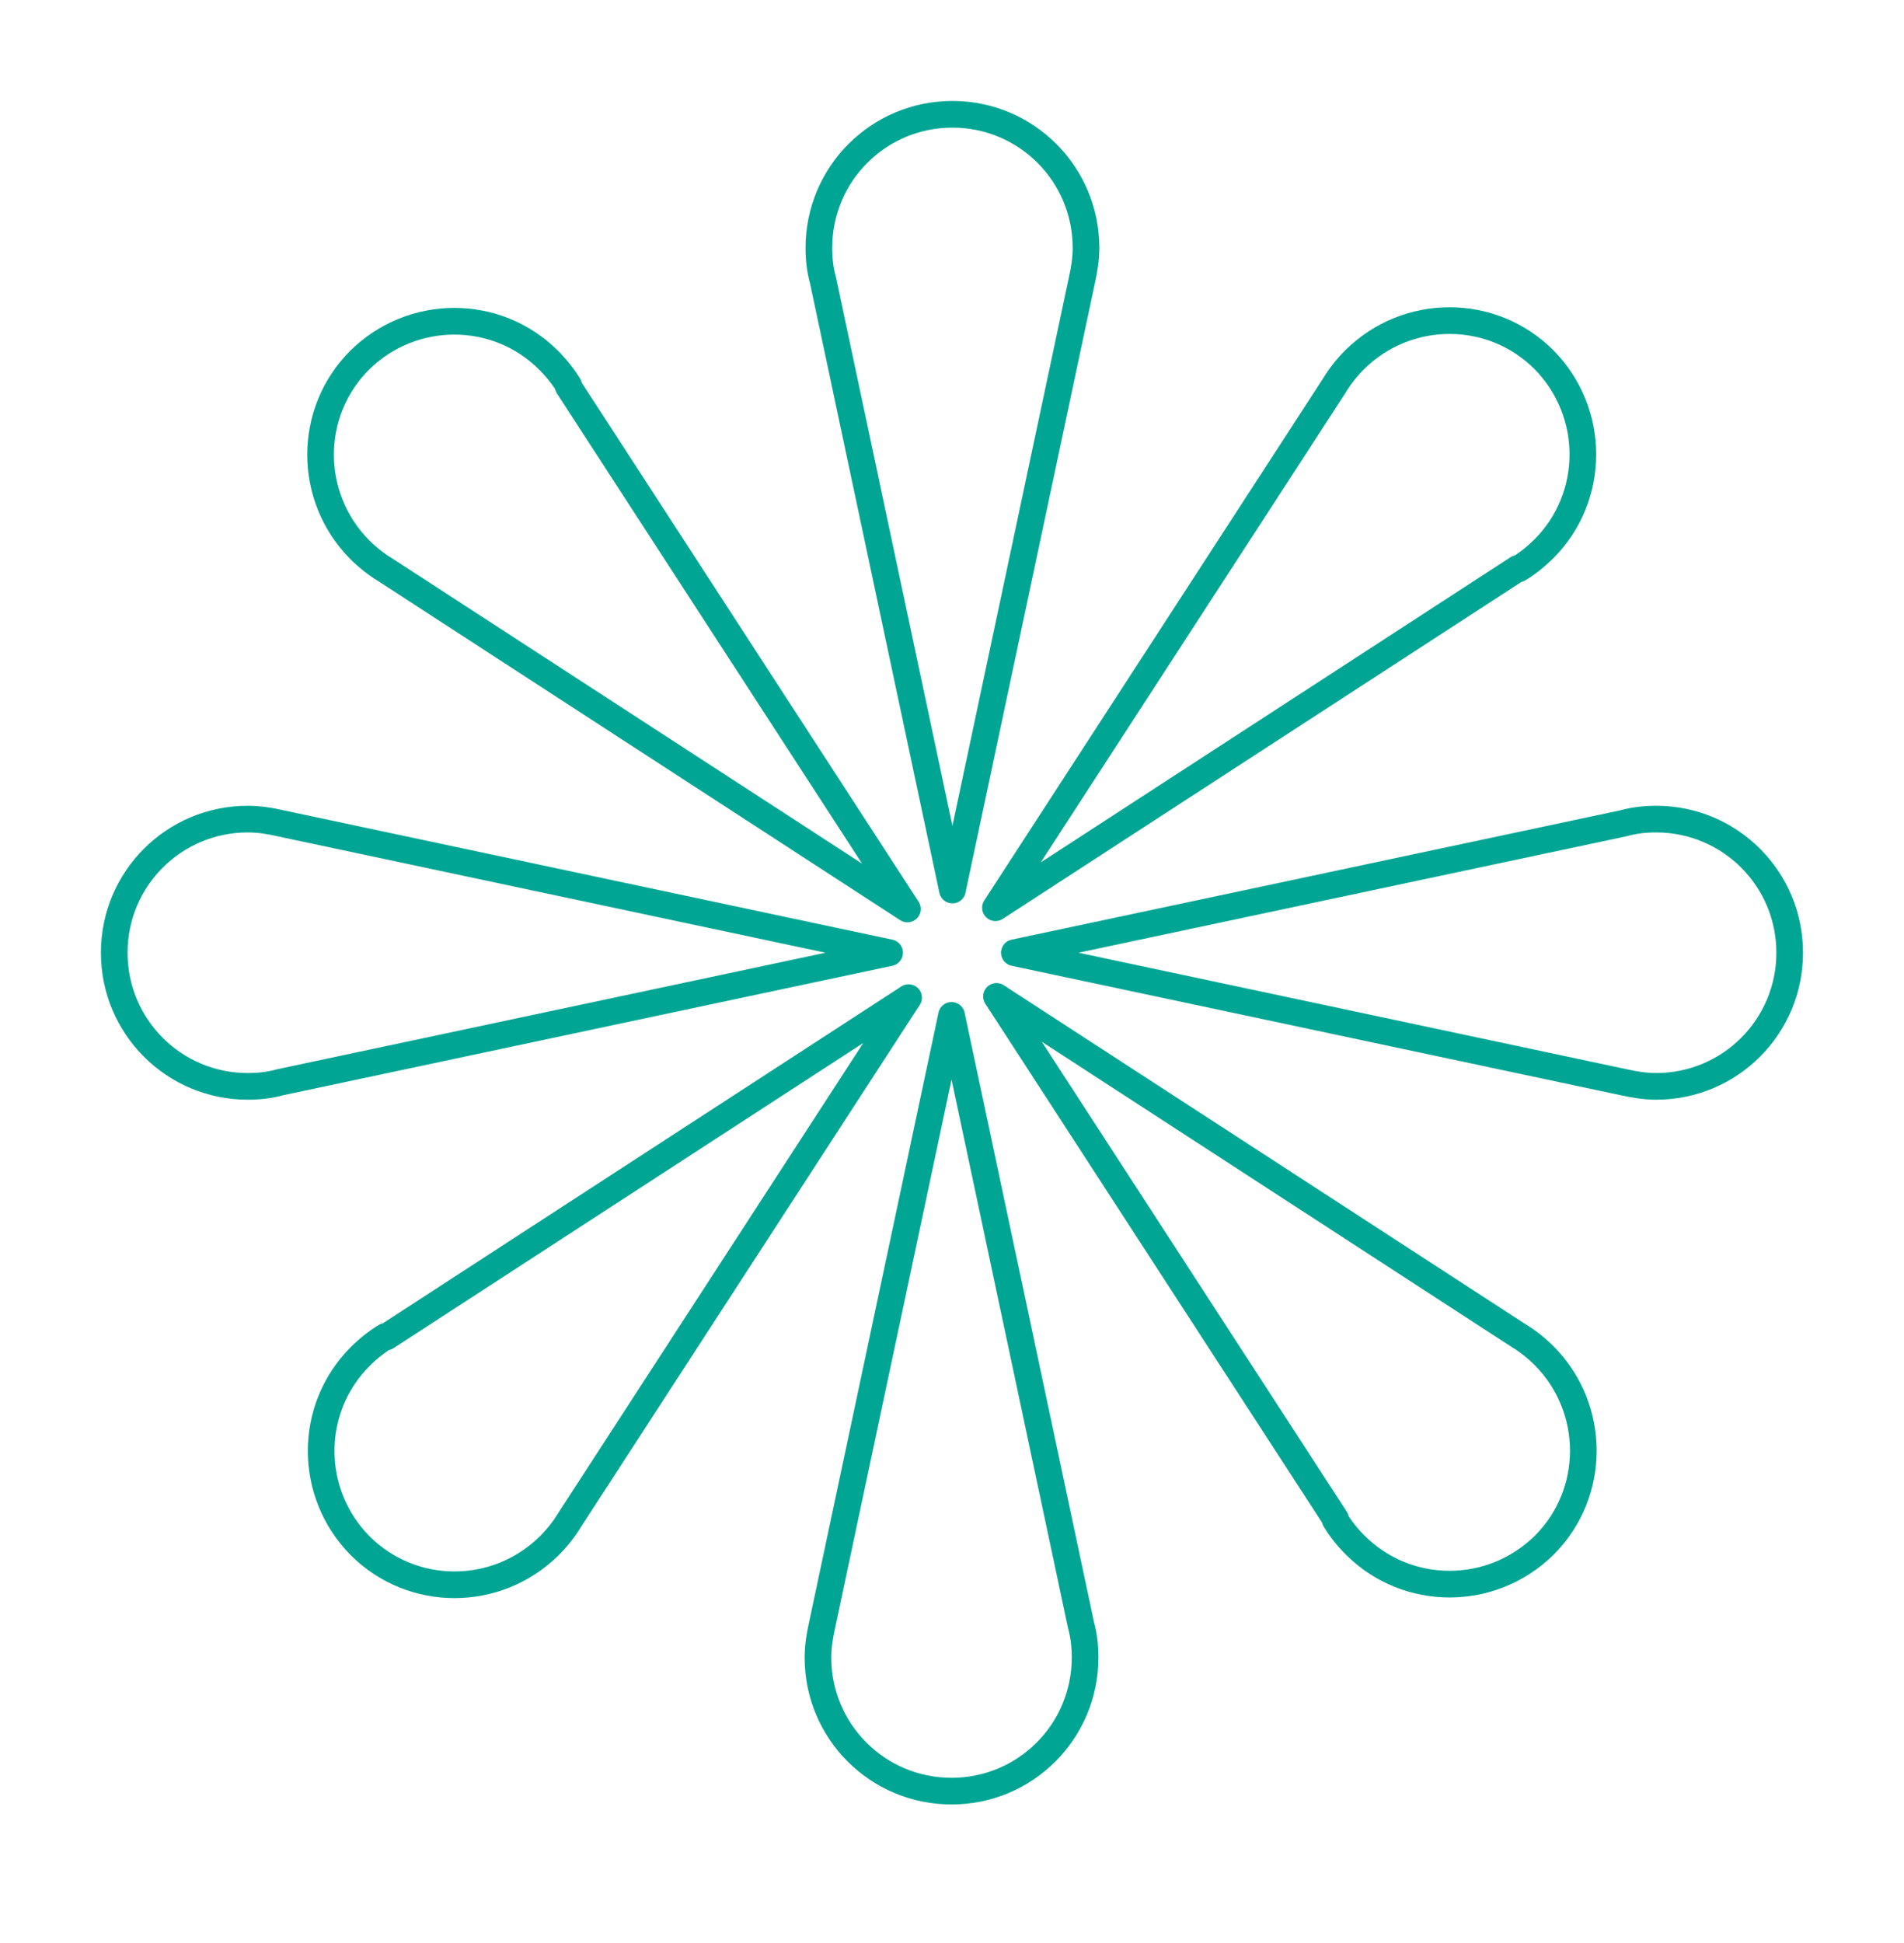 <svg width="50" height="51" viewBox="0 0 50 51" fill="none" xmlns="http://www.w3.org/2000/svg">
<path d="M14.936 10.124C14.796 9.891 14.61 9.659 14.409 9.457C13.043 8.091 10.823 8.091 9.442 9.457C8.077 10.823 8.077 13.042 9.442 14.423C9.644 14.625 9.877 14.811 10.11 14.951L23.829 23.859L14.921 10.14L14.936 10.124Z" stroke="#00A693" stroke-width="0.7" stroke-linejoin="round"/>
<path d="M28.41 7.361C28.472 7.082 28.519 6.802 28.519 6.507C28.519 4.567 26.951 3 25.011 3C23.071 3 21.504 4.567 21.504 6.507C21.504 6.802 21.535 7.082 21.613 7.361L25.011 23.362L28.41 7.361Z" stroke="#00A693" stroke-width="0.7" stroke-linejoin="round"/>
<path d="M39.875 14.933C40.108 14.794 40.341 14.607 40.543 14.406C41.908 13.04 41.908 10.821 40.543 9.439C39.177 8.074 36.958 8.074 35.577 9.439C35.375 9.641 35.188 9.874 35.049 10.107L26.141 23.826L39.86 14.918L39.875 14.933Z" stroke="#00A693" stroke-width="0.7" stroke-linejoin="round"/>
<path d="M42.637 28.406C42.917 28.468 43.196 28.515 43.491 28.515C45.431 28.515 46.998 26.947 46.998 25.007C46.998 23.067 45.431 21.5 43.491 21.5C43.196 21.5 42.917 21.531 42.637 21.609L26.637 25.007L42.637 28.406Z" stroke="#00A693" stroke-width="0.7" stroke-linejoin="round"/>
<path d="M35.061 39.889C35.2 40.122 35.386 40.355 35.588 40.556C36.954 41.922 39.173 41.922 40.555 40.556C41.92 39.191 41.92 36.971 40.555 35.59C40.353 35.388 40.12 35.202 39.887 35.062L26.168 26.154L35.076 39.874L35.061 39.889Z" stroke="#00A693" stroke-width="0.7" stroke-linejoin="round"/>
<path d="M21.589 42.653C21.527 42.932 21.48 43.212 21.48 43.507C21.48 45.447 23.048 47.014 24.988 47.014C26.928 47.014 28.495 45.447 28.495 43.507C28.495 43.212 28.464 42.932 28.387 42.653L24.988 26.652L21.589 42.653Z" stroke="#00A693" stroke-width="0.7" stroke-linejoin="round"/>
<path d="M10.125 35.079C9.892 35.219 9.66 35.405 9.458 35.607C8.092 36.973 8.092 39.192 9.458 40.573C10.824 41.939 13.043 41.939 14.424 40.573C14.626 40.371 14.812 40.139 14.952 39.906L23.86 26.186L10.141 35.095L10.125 35.079Z" stroke="#00A693" stroke-width="0.7" stroke-linejoin="round"/>
<path d="M7.361 21.609C7.097 21.547 6.802 21.5 6.507 21.5C4.567 21.5 3 23.067 3 25.007C3 26.947 4.567 28.515 6.507 28.515C6.802 28.515 7.082 28.484 7.361 28.406L23.362 25.007L7.361 21.609Z" stroke="#00A693" stroke-width="0.7" stroke-linejoin="round"/>
</svg>
